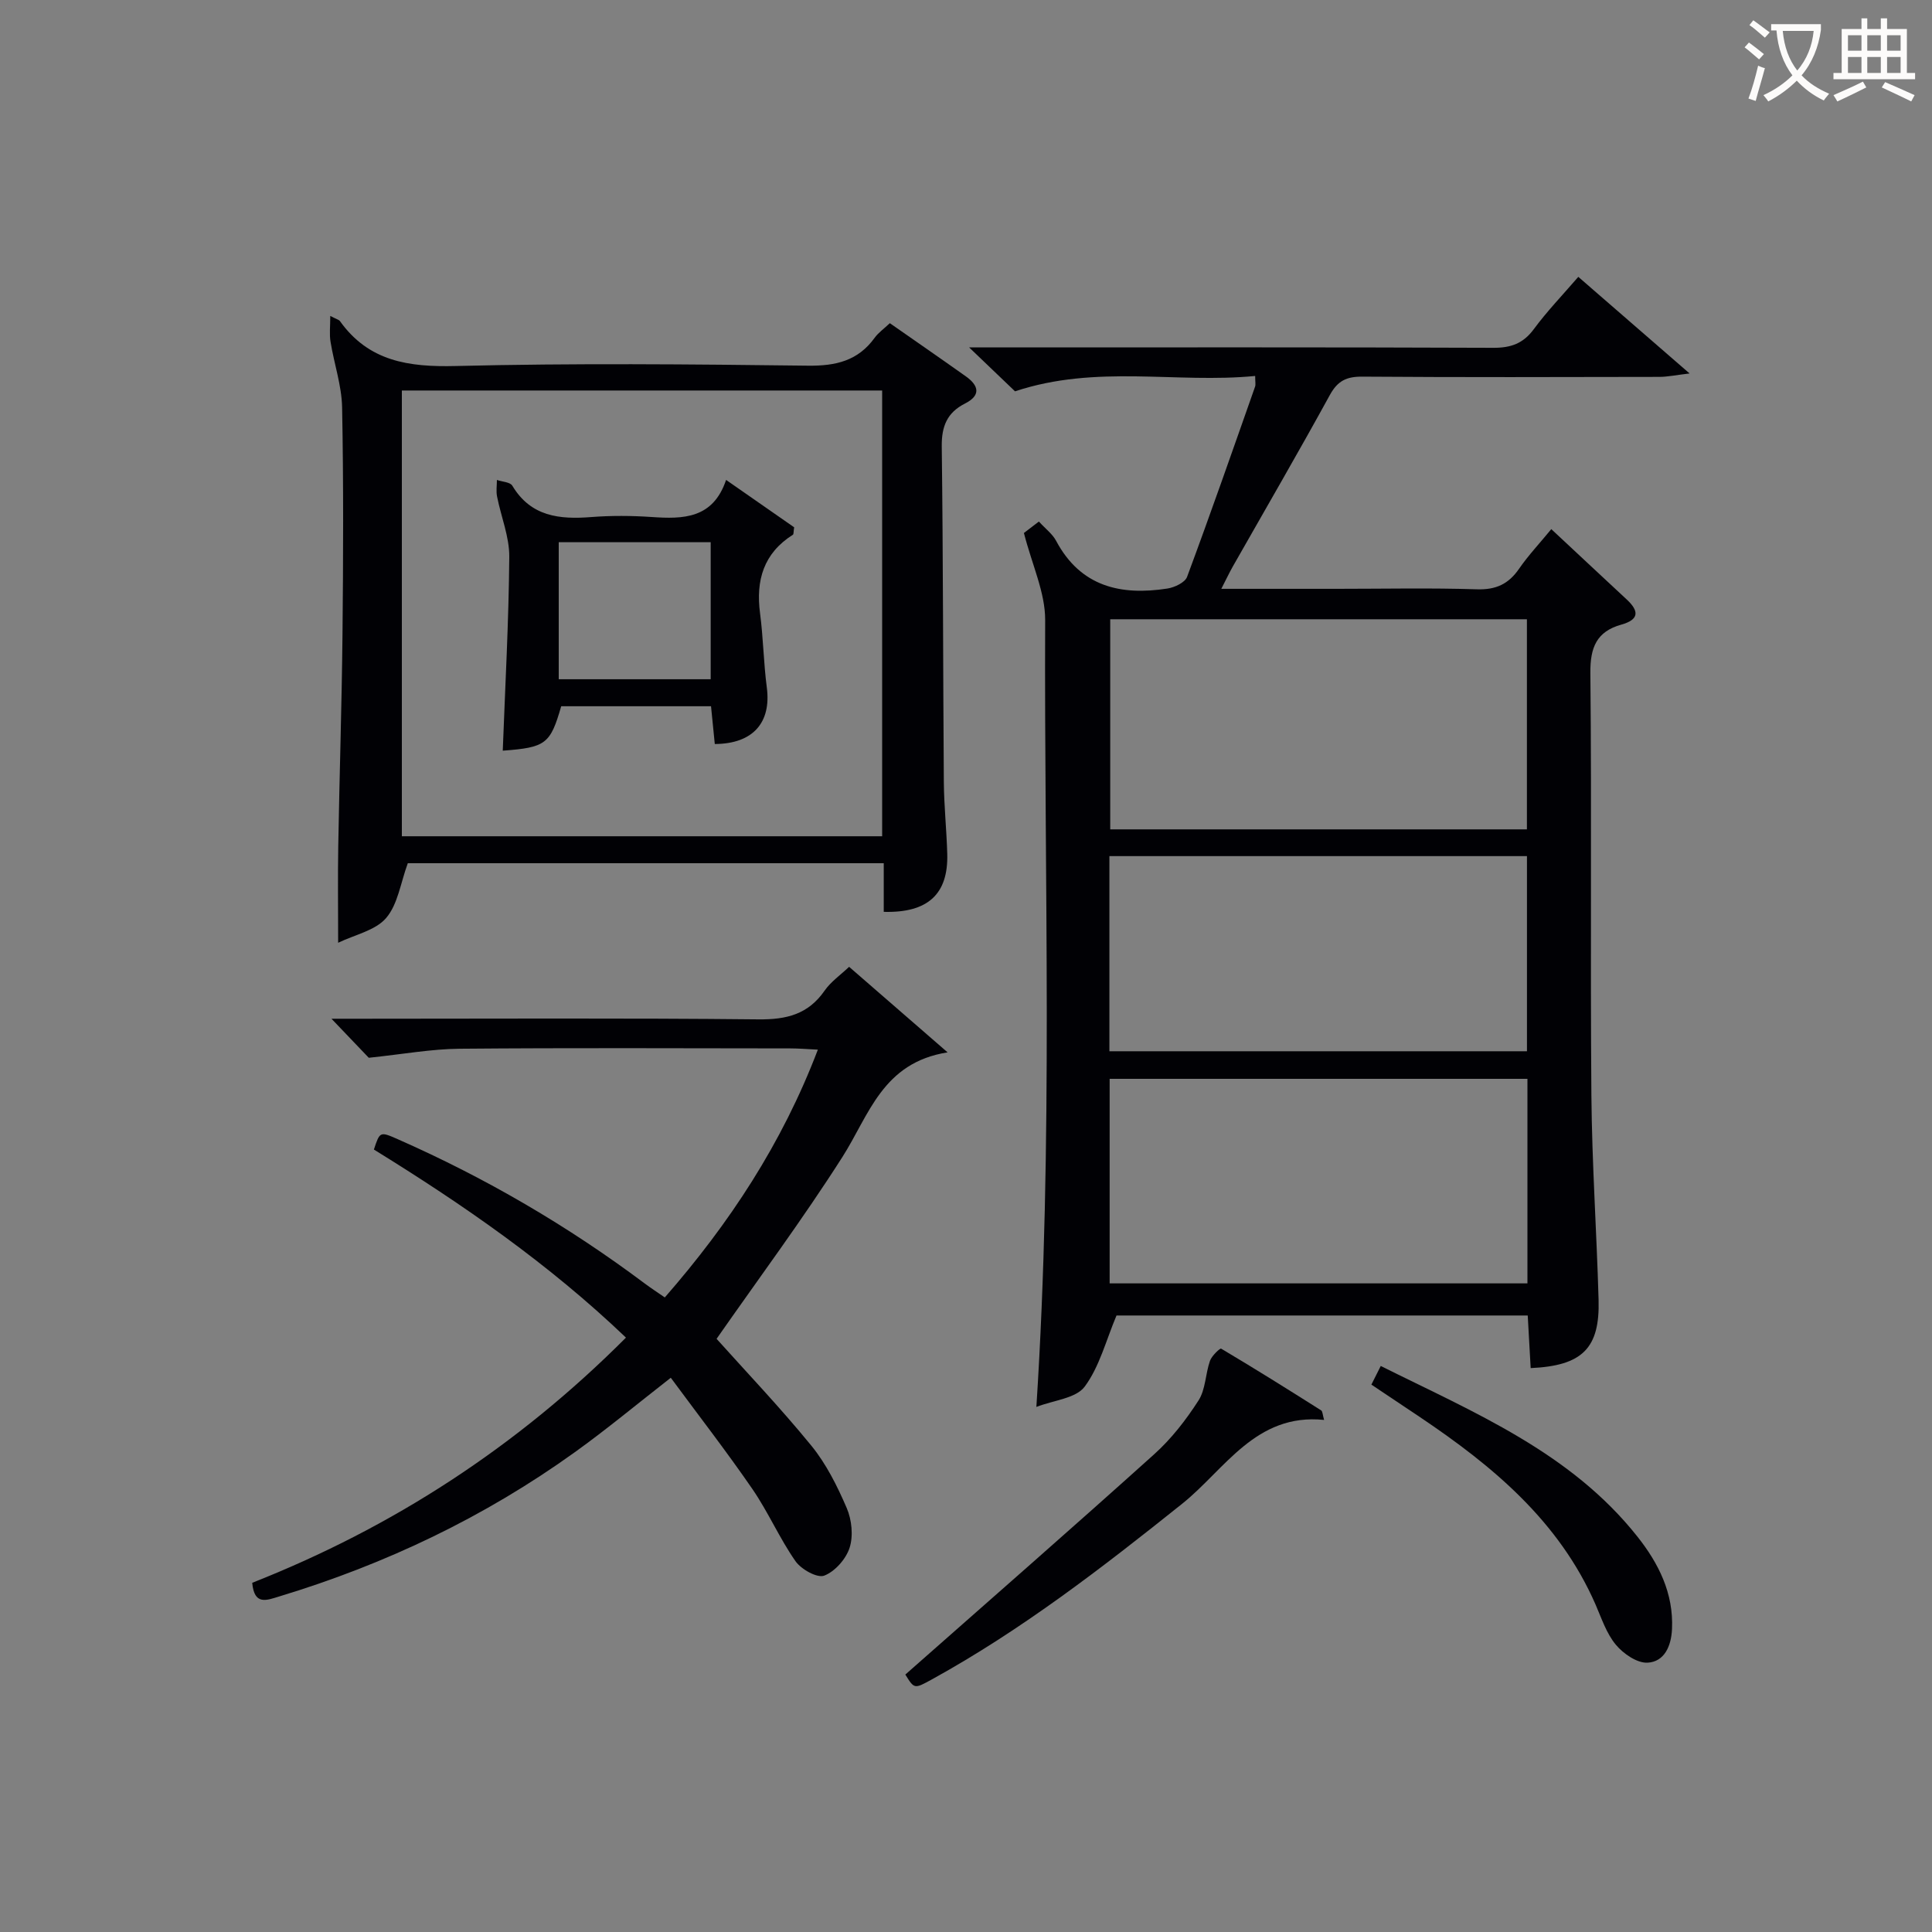 <svg enable-background="new 0 0 400 400" viewBox="0 0 400 400" xmlns="http://www.w3.org/2000/svg"><rect x="0" y="0" width="400" height="400" fill="#808080" stroke="none"/><g fill="#010105"><path d="m321.18 109.55c5.44 5.07 10.52 9.84 15.63 14.58 2.58 2.4 2.56 4.16-1.13 5.19-5.09 1.42-6.46 4.69-6.41 9.97.29 29.15-.03 58.31.21 87.46.12 14.12 1.09 28.24 1.49 42.36.28 10.02-3.34 13.66-14.06 14.14-.2-3.52-.39-7.06-.61-10.89-28.83 0-57.42 0-85.14 0-2.18 5.17-3.52 10.6-6.59 14.73-1.81 2.43-6.39 2.8-10 4.2 3.54-54.76 1.59-108.85 1.82-162.92.02-5.69-2.7-11.38-4.4-18.02.22-.16 1.6-1.23 3.1-2.37 1.39 1.52 2.81 2.57 3.56 3.98 5.06 9.51 13.38 11.39 23.05 9.89 1.48-.23 3.63-1.24 4.07-2.41 4.86-13.07 9.45-26.24 14.08-39.39.15-.44.02-.97.02-2.21-16.34 1.59-32.84-2.43-49.72 3.18-2.42-2.31-5.45-5.22-9.5-9.09h6.53c33.99 0 67.97-.06 101.96.08 3.68.02 6.22-.88 8.44-3.89 2.73-3.7 5.95-7.04 9.19-10.8 7.57 6.57 14.8 12.85 23.04 20-2.75.32-4.53.71-6.31.71-20.49.04-40.98.1-61.48-.05-3.22-.02-5.06.85-6.67 3.77-6.55 11.95-13.41 23.74-20.14 35.59-.71 1.26-1.32 2.57-2.35 4.57h23.94c9.66 0 19.33-.21 28.99.1 3.94.12 6.54-1.09 8.72-4.26 1.95-2.82 4.34-5.35 6.67-8.2zm-91.32 18.66v43.5h86.27c0-14.66 0-29.02 0-43.5-28.92 0-57.4 0-86.27 0zm-.12 137.5h86.5c0-14.2 0-28.26 0-42.35-28.99 0-57.7 0-86.5 0zm-.05-48.06h86.45c0-13.71 0-27.06 0-40.4-29.02 0-57.6 0-86.45 0z"/><path d="m129.6 276.94c-16.05-15.34-33.8-27.59-52.19-38.94 1.23-3.72 1.25-3.77 4.9-2.16 18.18 8.01 35.23 17.95 51.13 29.86 1.3.97 2.66 1.86 4.2 2.92 13.4-15.36 24.28-31.85 31.69-51.3-2.25-.11-3.98-.26-5.71-.26-22.82-.02-45.64-.13-68.46.07-5.83.05-11.66 1.12-18.81 1.87-1.54-1.62-4.26-4.46-7.72-8.08h5.94c27.49 0 54.97-.16 82.46.13 5.8.06 10.29-1.04 13.69-5.94 1.29-1.86 3.28-3.23 5.08-4.94 6.37 5.53 12.87 11.18 20.39 17.71-13.51 2.13-16.25 13-21.79 21.68-8.19 12.85-17.3 25.1-26.04 37.63 6.02 6.72 13.13 14.17 19.62 22.12 3.09 3.79 5.37 8.37 7.32 12.9 1.05 2.43 1.39 5.75.61 8.21-.74 2.34-3.04 4.95-5.27 5.8-1.45.55-4.77-1.31-5.95-3-3.31-4.74-5.64-10.17-8.92-14.94-5.35-7.77-11.14-15.24-16.89-23.03-7.07 5.51-13.3 10.7-19.88 15.42-18.66 13.41-39.14 23.18-61.13 29.84-2.64.8-5.23 1.96-5.65-2.81 28.99-11.43 54.75-28.08 77.38-50.76z"/><path d="m68.38 65.41c1.42.73 1.81.81 1.98 1.04 5.96 8.38 14.25 9.57 23.98 9.33 24.3-.6 48.64-.37 72.95-.07 5.77.07 10.36-1.01 13.81-5.79.76-1.05 1.89-1.83 3.13-3.01 5.2 3.63 10.5 7.29 15.75 11.02 2.67 1.9 3.16 3.92-.19 5.62-3.7 1.87-4.86 4.72-4.81 8.88.29 23.15.26 46.3.43 69.45.04 4.98.57 9.95.71 14.93.22 8.3-4 12.23-13.15 11.98 0-3.24 0-6.5 0-10.07-33.39 0-66.3 0-98.54 0-1.5 4.09-2.06 8.52-4.49 11.35-2.23 2.59-6.48 3.45-9.93 5.12 0-7.25-.09-13.61.02-19.97.25-14.64.73-29.27.88-43.91.16-15.66.22-31.32-.08-46.97-.09-4.53-1.66-9.02-2.39-13.55-.27-1.56-.06-3.19-.06-5.38zm14.82 107.73h99.44c0-31.02 0-61.6 0-92.29-33.3 0-66.31 0-99.44 0z"/><path d="m187.44 346.7c17.45-15.4 34.6-30.38 51.52-45.61 3.55-3.19 6.59-7.11 9.18-11.14 1.47-2.28 1.43-5.51 2.37-8.2.36-1.04 2.09-2.67 2.31-2.53 6.98 4.14 13.86 8.45 20.72 12.79.29.19.28.86.6 1.97-14.18-1.45-20.53 10.27-29.39 17.36-16.54 13.23-33.22 26.12-51.81 36.36-3.64 2-3.64 2.01-5.5-1z"/><path d="m283.93 286.67c.63-1.25 1.18-2.36 1.94-3.86 19.37 9.66 39.32 17.88 53.14 35.33 4.39 5.54 7.51 11.74 7.16 19.15-.16 3.49-1.55 6.75-5.05 6.95-2.17.12-5.03-1.85-6.58-3.72-1.95-2.34-2.97-5.5-4.22-8.37-7.53-17.19-21.21-28.59-36.27-38.71-3.31-2.21-6.62-4.42-10.12-6.77z"/><path d="m150.33 99.36c5.13 3.57 9.72 6.77 14.09 9.81-.15.95-.08 1.43-.26 1.54-6.07 3.84-7.7 9.44-6.8 16.26.67 5.09.73 10.27 1.4 15.36.95 7.25-2.83 11.67-10.77 11.71-.25-2.51-.51-5.07-.78-7.82-10.49 0-20.76 0-31.02 0-2.25 7.84-3.21 8.54-12.1 9.2.5-13.34 1.24-26.74 1.35-40.14.03-4.15-1.71-8.31-2.53-12.49-.22-1.1-.03-2.28-.03-3.42 1.09.38 2.74.43 3.19 1.19 3.84 6.41 9.76 7.01 16.36 6.49 4.14-.32 8.34-.29 12.48-.01 6.55.45 12.71.37 15.42-7.68zm-34.65 41.27h31.46c0-9.72 0-19.06 0-28.37-10.7 0-20.95 0-31.46 0z"/></g><path d="m362.1 8.8c1.1.8 2.1 1.6 3.1 2.4l-1 1.1c-1.3-1.1-2.3-2-3-2.5zm1.9 4.8c.5.2.9.4 1.4.5-.6 2.3-1.3 4.5-1.9 6.8l-1.5-.5c.8-2.1 1.4-4.3 2-6.8zm-1-9.4c1.3.9 2.4 1.8 3.4 2.5l-1 1.1c-1.4-1.2-2.4-2.1-3.2-2.6zm3.7 2.2v-1.4h10.3v1.2c-.5 3.6-1.8 6.8-4 9.4 1.5 1.6 3.4 2.8 5.7 3.8-.3.4-.7.8-1.1 1.4-2.3-1.1-4.1-2.5-5.6-4.1-1.6 1.6-3.6 3.1-5.9 4.3-.3-.5-.7-.9-1-1.3 2.4-1.1 4.4-2.5 6-4.1-1.9-2.5-3-5.6-3.3-9.3h-1.1zm8.8 0h-6.4c.3 3.3 1.3 6 3 8.2 2-2.3 3.1-5.1 3.4-8.2z" fill="#fcfbfa"/><path d="m385.3 3.8h1.3v2.2h2.8v-2.2h1.3v2.2h4.1v9.1h1.7v1.3h-16.9v-1.3h1.7v-9.1h4.1v-2.2zm.4 13.1.7 1.2c-1.8.9-3.8 1.9-6 2.9-.2-.4-.5-.8-.8-1.3 2.3-1 4.3-1.9 6.1-2.8zm-3.1-6.4h2.8v-3.2h-2.8zm0 4.6h2.8v-3.3h-2.8zm4-4.6h2.8v-3.2h-2.8zm0 4.6h2.8v-3.3h-2.8zm3.7 1.9c2.1.9 4.1 1.8 6.1 2.7l-.7 1.3c-2.2-1.1-4.2-2-6.1-2.9zm3.2-9.7h-2.8v3.2h2.8zm-2.8 7.8h2.8v-3.3h-2.8z" fill="#fcfbfa"/></svg>
